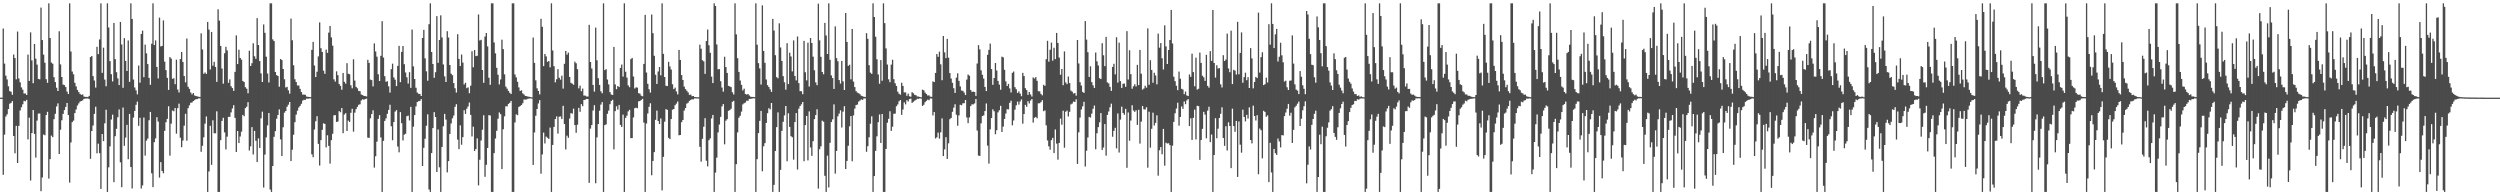 <?xml version="1.0" encoding="UTF-8"?>
<svg xmlns="http://www.w3.org/2000/svg" width="1920" height="150">
  <path d="M0 75.000h1v1.000H0zM1 75.000h1v1.000H1zM2 21.935h1v112.292H2zM3 48.849h1v54.562H3zM4 58.132h1v31.390H4zM5 61.009h1v26.796H5zM6 66.265h1v17.518H6zM7 69.986h1v9.704H7zM8 70.471h1v8.535H8zM9 72.810h1v4.803H9zM10 41.863h1v62.562H10zM11 44.591h1v73.147H11zM12 60.909h1v35.759H12zM13 24.240h1v100.922H13zM14 60.278h1v36.385H14zM15 63.216h1v21.622H15zM16 67.111h1v15.249H16zM17 68.841h1v11.229H17zM18 71.850h1v5.640H18zM19 71.767h1v6.033H19zM20 72.971h1v3.751H20zM21 41.918h1v65.164H21zM22 62.145h1v28.232H22zM23 24.875h1v113.751H23zM24 46.391h1v55.817H24zM25 63.899h1v20.582H25zM26 33.758h1v69.115H26zM27 45.043h1v76.011H27zM28 49.602h1v43.007H28zM29 60.599h1v26.656H29zM30 60.913h1v26.239H30zM31 5.815h1v141.009H31zM32 30.769h1v105.535H32zM33 41.928h1v61.385H33zM34 48.158h1v55.733H34zM35 60.830h1v27.538H35zM36 63.600h1v22.255H36zM37 2.579h1v134.575H37zM38 29.235h1v92.991H38zM39 48.006h1v56.114H39zM40 48.934h1v56.448H40zM41 59.293h1v32.255H41zM42 63.007h1v24.415H42zM43 67.371h1v14.408H43zM44 69.886h1v9.511H44zM45 24.015h1v94.280H45zM46 49.436h1v50.197H46zM47 59.136h1v33.241H47zM48 64.964h1v22.511H48zM49 65.381h1v19.171H49zM50 66.885h1v15.238H50zM51 70.316h1v8.782H51zM52 72.189h1v16.187H52zM53 2.579h1v137.648H53zM54 39.596h1v69.809H54zM55 54.960h1v38.853H55zM56 57.087h1v35.526H56zM57 63.600h1v23.248H57zM58 66.346h1v17.728H58zM59 69.073h1v12.002H59zM60 70.732h1v8.674H60zM61 72.086h1v5.932H61zM62 72.814h1v4.730H62zM63 72.487h1v4.633H63zM64 74.061h1v1.862H64zM65 74.443h1v1.301H65zM66 74.405h1v1.277H66zM67 74.555h1v1.000H67zM68 73.616h1v2.496H68zM69 43.848h1v78.108H69zM70 43.019h1v57.646H70zM71 58.466h1v37.943H71zM72 61.837h1v25.608H72zM73 67.254h1v14.719H73zM74 35.941h1v81.818H74zM75 41.552h1v68.789H75zM76 30.307h1v87.329H76zM77 2.579h1v142.502H77zM78 55.971h1v46.989H78zM79 36.620h1v71.762H79zM80 61.123h1v33.589H80zM81 66.229h1v18.057H81zM82 2.579h1v144.842H82zM83 21.084h1v107.410H83zM84 46.950h1v65.493H84zM85 56.973h1v34.806H85zM86 62.574h1v25.480H86zM87 17.616h1v122.292H87zM88 45.396h1v59.185H88zM89 55.436h1v43.473H89zM90 60.216h1v29.864H90zM91 65.328h1v18.718H91zM92 16.853h1v107.799H92zM93 34.126h1v109.650H93zM94 67.415h1v15.190H94zM95 29.309h1v82.666H95zM96 46.783h1v58.878H96zM97 54.507h1v41.377H97zM98 31.052h1v91.232H98zM99 62.882h1v24.603H99zM100 2.579h1v125.706H100zM101 14.530h1v130.195H101zM102 61.073h1v29.263H102zM103 67.191h1v17.998H103zM104 69.354h1v11.147H104zM105 72.447h1v5.576H105zM106 50.319h1v46.287H106zM107 63.493h1v26.975H107zM108 26.124h1v118.676H108zM109 23.482h1v118.920H109zM110 59.273h1v30.999H110zM111 34.232h1v85.246H111zM112 40.945h1v67.077H112zM113 49.178h1v57.280H113zM114 59.822h1v32.525H114zM115 65.130h1v20.815H115zM116 33.576h1v99.486H116zM117 2.579h1v141.126H117zM118 34.623h1v74.567H118zM119 31.015h1v75.290H119zM120 51.405h1v38.593H120zM121 60.254h1v33.124H121zM122 13.507h1v122.900H122zM123 35.655h1v88.873H123zM124 35.300h1v96.032H124zM125 15.691h1v117.378H125zM126 47.368h1v53.084H126zM127 53.873h1v40.007H127zM128 59.809h1v31.502H128zM129 69.006h1v12.617H129zM130 43.802h1v75.744H130zM131 44.988h1v49.986H131zM132 60.531h1v24.339H132zM133 60.121h1v25.324H133zM134 64.686h1v18.239H134zM135 45.833h1v56.810H135zM136 68.740h1v14.344H136zM137 71.037h1v8.555H137zM138 45.344h1v60.450H138zM139 39.956h1v73.075H139zM140 47.640h1v60.279H140zM141 58.444h1v38.085H141zM142 63.250h1v24.135H142zM143 29.608h1v78.467H143zM144 66.613h1v16.501H144zM145 68.242h1v12.666H145zM146 71.025h1v7.942H146zM147 72.483h1v6.204H147zM148 71.446h1v6.199H148zM149 73.306h1v3.606H149zM150 73.803h1v2.340H150zM151 73.969h1v2.175H151zM152 74.296h1v1.260H152zM153 74.465h1v1.063H153zM154 25.624h1v90.967H154zM155 37.991h1v73.995H155zM156 56.612h1v48.856H156zM157 55.657h1v39.305H157zM158 56.782h1v32.659H158zM159 16.858h1v130.563H159zM160 22.717h1v108.946H160zM161 53.365h1v43.232H161zM162 24.507h1v102.131H162zM163 50.438h1v41.998H163zM164 47.484h1v54.853H164zM165 51.392h1v50.998H165zM166 62.880h1v22.617H166zM167 7.118h1v140.303H167zM168 15.808h1v131.613H168zM169 35.277h1v72.414H169zM170 52.607h1v40.294H170zM171 64.267h1v26.206H171zM172 40.887h1v60.775H172zM173 35.959h1v78.808H173zM174 38.695h1v66.288H174zM175 63.613h1v26.156H175zM176 61.000h1v28.764H176zM177 66.265h1v20.052H177zM178 67.643h1v15.655H178zM179 69.799h1v10.993H179zM180 55.209h1v35.317H180zM181 27.163h1v89.589H181zM182 49.206h1v51.379H182zM183 38.204h1v71.651H183zM184 44.482h1v60.380H184zM185 45.814h1v55.313H185zM186 62.171h1v26.122H186zM187 63.011h1v26.287H187zM188 66.958h1v16.111H188zM189 68.144h1v13.796H189zM190 71.615h1v6.853H190zM191 38.941h1v76.674H191zM192 50.682h1v61.710H192zM193 48.537h1v49.089H193zM194 33.237h1v85.386H194zM195 43.223h1v57.333H195zM196 45.170h1v62.987H196zM197 13.934h1v110.514H197zM198 34.581h1v71.728H198zM199 46.880h1v66.765H199zM200 56.383h1v34.473H200zM201 62.966h1v22.804H201zM202 18.806h1v125.224H202zM203 25.187h1v93.561H203zM204 43.556h1v61.942H204zM205 56.500h1v39.790H205zM206 63.356h1v23.430H206zM207 2.579h1v142.979H207zM208 2.579h1v144.842H208zM209 30.235h1v97.234H209zM210 31.516h1v73.552H210zM211 55.276h1v45.458H211zM212 57.713h1v33.465H212zM213 58.347h1v29.996H213zM214 66.636h1v17.388H214zM215 45.316h1v61.764H215zM216 46.106h1v73.750H216zM217 53.004h1v44.719H217zM218 60.885h1v25.658H218zM219 67.175h1v18.092H219zM220 66.705h1v15.249H220zM221 69.380h1v10.995H221zM222 71.947h1v6.376H222zM223 14.310h1v109.372H223zM224 30.924h1v84.063H224zM225 50.099h1v53.370H225zM226 60.891h1v32.958H226zM227 63.011h1v25.022H227zM228 65.638h1v19.406H228zM229 65.712h1v16.892H229zM230 68.268h1v13.029H230zM231 70.729h1v8.991H231zM232 72.653h1v4.586H232zM233 72.642h1v4.001H233zM234 72.804h1v3.887H234zM235 74.127h1v1.604H235zM236 74.338h1v1.468H236zM237 74.521h1v1.041H237zM238 74.565h1v1.000H238zM239 38.276h1v80.254H239zM240 32.146h1v88.599H240zM241 50.308h1v49.180H241zM242 59.172h1v33.940H242zM243 55.114h1v34.108H243zM244 43.303h1v67.171H244zM245 17.185h1v109.922H245zM246 37.003h1v70.627H246zM247 39.865h1v59.866H247zM248 54.287h1v40.407H248zM249 56.689h1v38.495H249zM250 38.093h1v75.106H250zM251 40.579h1v63.296H251zM252 25.060h1v86.951H252zM253 19.906h1v105.733H253zM254 28.746h1v78.908H254zM255 35.054h1v67.704H255zM256 60.930h1v27.635H256zM257 62.683h1v25.723H257zM258 54.778h1v38.867H258zM259 57.769h1v35.570H259zM260 64.462h1v20.867H260zM261 65.956h1v20.274H261zM262 68.936h1v14.078H262zM263 56.015h1v46.282H263zM264 62.841h1v25.106H264zM265 64.280h1v22.644H265zM266 48.548h1v52.043H266zM267 56.648h1v35.990H267zM268 57.040h1v36.590H268zM269 65.460h1v21.178H269zM270 67.823h1v15.752H270zM271 45.531h1v55.614H271zM272 61.883h1v24.656H272zM273 66.709h1v17.115H273zM274 67.850h1v14.201H274zM275 69.853h1v10.615H275zM276 70.038h1v10.034H276zM277 72.548h1v4.621H277zM278 72.987h1v3.244H278zM279 73.675h1v2.898H279zM280 73.785h1v2.294H280zM281 74.107h1v1.602H281zM282 45.946h1v59.795H282zM283 48.299h1v57.580H283zM284 61.159h1v29.746H284zM285 61.522h1v26.092H285zM286 66.356h1v18.309H286zM287 33.321h1v95.389H287zM288 39.545h1v80.465H288zM289 43.527h1v65.292H289zM290 57.041h1v34.250H290zM291 62.198h1v26.240H291zM292 42.876h1v62.720H292zM293 16.297h1v131.123H293zM294 44.173h1v64.026H294zM295 58.545h1v34.311H295zM296 62.788h1v28.160H296zM297 62.398h1v25.023H297zM298 66.303h1v18.111H298zM299 71.108h1v9.352H299zM300 53.143h1v43.833H300zM301 48.896h1v58.814H301zM302 59.500h1v34.246H302zM303 61.222h1v24.476H303zM304 66.100h1v18.486H304zM305 50.609h1v61.938H305zM306 35.241h1v81.757H306zM307 63.084h1v23.028H307zM308 39.829h1v54.777H308zM309 35.343h1v72.556H309zM310 49.281h1v54.151H310zM311 55.676h1v47.043H311zM312 59.405h1v29.833H312zM313 64.137h1v24.661H313zM314 55.427h1v37.077H314zM315 67.505h1v14.544H315zM316 22.693h1v124.727H316zM317 51.017h1v46.252H317zM318 60.693h1v27.682H318zM319 67.405h1v14.316H319zM320 71.054h1v7.338H320zM321 72.039h1v5.692H321zM322 72.118h1v5.402H322zM323 73.743h1v2.407H323zM324 29.155h1v98.325H324zM325 22.932h1v90.592H325zM326 44.821h1v61.737H326zM327 54.768h1v41.774H327zM328 62.013h1v25.791H328zM329 18.562h1v126.936H329zM330 2.579h1v144.842H330zM331 39.885h1v77.665H331zM332 49.141h1v49.224H332zM333 59.735h1v26.399H333zM334 55.466h1v34.366H334zM335 12.368h1v119.707H335zM336 48.255h1v51.149H336zM337 30.736h1v97.795H337zM338 11.777h1v135.644H338zM339 28.757h1v84.093H339zM340 49.504h1v47.451H340zM341 58.608h1v28.854H341zM342 62.962h1v28.870H342zM343 23.965h1v108.456H343zM344 28.842h1v94.907H344zM345 49.899h1v52.980H345zM346 56.554h1v38.255H346zM347 57.754h1v33.112H347zM348 63.787h1v24.920H348zM349 67.790h1v14.223H349zM350 71.070h1v8.966H350zM351 26.277h1v80.962H351zM352 45.272h1v69.275H352zM353 50.735h1v45.512H353zM354 41.889h1v69.252H354zM355 48.083h1v57.211H355zM356 64.882h1v19.736H356zM357 63.557h1v23.966H357zM358 67.698h1v15.835H358zM359 67.053h1v14.703H359zM360 71.581h1v7.188H360zM361 65.798h1v22.421H361zM362 39.354h1v65.458H362zM363 51.662h1v45.613H363zM364 38.412h1v77.542H364zM365 43.115h1v71.342H365zM366 42.807h1v63.503H366zM367 11.131h1v131.279H367zM368 31.095h1v91.556H368zM369 30.558h1v77.388H369zM370 53.764h1v45.885H370zM371 63.575h1v24.969H371zM372 28.050h1v107.748H372zM373 25.350h1v101.228H373zM374 35.638h1v78.025H374zM375 59.683h1v28.753H375zM376 65.128h1v23.603H376zM377 2.579h1v144.842H377zM378 2.579h1v144.842H378zM379 32.620h1v84.980H379zM380 40.952h1v65.452H380zM381 52.058h1v48.391H381zM382 57.383h1v33.795H382zM383 64.810h1v21.568H383zM384 61.027h1v26.689H384zM385 30.454h1v99.404H385zM386 37.727h1v61.536H386zM387 57.082h1v32.282H387zM388 66.515h1v15.151H388zM389 68.107h1v13.551H389zM390 69.780h1v10.053H390zM391 71.223h1v7.774H391zM392 72.191h1v5.350H392zM393 2.579h1v144.842H393zM394 2.579h1v144.842H394zM395 57.213h1v36.845H395zM396 59.398h1v28.482H396zM397 62.811h1v25.664H397zM398 67.136h1v14.985H398zM399 69.884h1v11.557H399zM400 69.305h1v11.339H400zM401 71.711h1v7.574H401zM402 72.582h1v3.868H402zM403 73.661h1v2.821H403zM404 73.842h1v2.496H404zM405 74.186h1v1.640H405zM406 74.339h1v1.259H406zM407 74.572h1v1.000H407zM408 74.790h1v1.000H408zM409 28.839h1v97.808H409zM410 48.265h1v53.466H410zM411 61.680h1v27.203H411zM412 67.820h1v15.912H412zM413 69.857h1v9.587H413zM414 72.510h1v4.415H414zM415 14.463h1v118.975H415zM416 20.588h1v98.025H416zM417 50.786h1v51.033H417zM418 41.435h1v68.760H418zM419 43.331h1v61.579H419zM420 47.532h1v58.282H420zM421 46.865h1v59.835H421zM422 51.727h1v46.265H422zM423 2.579h1v144.842H423zM424 38.733h1v72.571H424zM425 50.837h1v46.624H425zM426 63.236h1v28.190H426zM427 60.897h1v28.496H427zM428 53.131h1v49.460H428zM429 59.681h1v29.958H429zM430 61.175h1v28.196H430zM431 58.114h1v33.347H431zM432 68.021h1v13.225H432zM433 48.984h1v46.235H433zM434 39.125h1v75.642H434zM435 41.969h1v62.234H435zM436 40.410h1v65.431H436zM437 59.067h1v31.974H437zM438 63.605h1v23.297H438zM439 64.237h1v23.057H439zM440 65.052h1v18.402H440zM441 47.364h1v48.686H441zM442 48.589h1v53.388H442zM443 53.158h1v42.654H443zM444 67.914h1v14.946H444zM445 65.817h1v20.038H445zM446 70.036h1v9.914H446zM447 68.047h1v13.491H447zM448 73.353h1v3.433H448zM449 73.441h1v3.109H449zM450 74.076h1v1.901H450zM451 74.119h1v1.911H451zM452 19.032h1v121.396H452zM453 47.617h1v51.147H453zM454 52.660h1v43.384H454zM455 65.248h1v19.636H455zM456 70.367h1v10.441H456zM457 21.176h1v119.550H457zM458 46.271h1v59.273H458zM459 60.043h1v35.225H459zM460 65.241h1v19.811H460zM461 70.123h1v10.214H461zM462 71.639h1v6.775H462zM463 2.579h1v144.842H463zM464 53.838h1v42.287H464zM465 53.089h1v42.473H465zM466 61.096h1v26.322H466zM467 64.823h1v20.101H467zM468 70.773h1v9.274H468zM469 72.616h1v4.901H469zM470 72.888h1v3.768H470zM471 36.040h1v78.724H471zM472 64.830h1v20.510H472zM473 68.502h1v13.134H473zM474 66.046h1v18.133H474zM475 66.844h1v13.734H475zM476 52.150h1v43.801H476zM477 49.554h1v48.007H477zM478 58.814h1v29.241H478zM479 2.579h1v144.842H479zM480 55.111h1v35.411H480zM481 59.609h1v29.214H481zM482 65.578h1v19.970H482zM483 66.952h1v17.389H483zM484 45.430h1v60.718H484zM485 44.488h1v61.542H485zM486 58.733h1v31.466H486zM487 67.962h1v15.138H487zM488 67.047h1v15.703H488zM489 67.271h1v15.874H489zM490 71.579h1v6.316H490zM491 71.896h1v5.685H491zM492 73.479h1v3.280H492zM493 73.942h1v1.943H493zM494 49.104h1v45.078H494zM495 11.437h1v135.984H495zM496 55.732h1v39.117H496zM497 64.365h1v22.752H497zM498 68.492h1v13.509H498zM499 71.113h1v8.211H499zM500 11.139h1v123.468H500zM501 25.495h1v98.125H501zM502 42.846h1v74.000H502zM503 57.412h1v34.634H503zM504 64.450h1v20.483H504zM505 54.897h1v38.008H505zM506 51.444h1v43.838H506zM507 57.854h1v33.106H507zM508 2.579h1v143.657H508zM509 41.376h1v79.074H509zM510 59.130h1v34.330H510zM511 65.835h1v17.964H511zM512 66.076h1v18.313H512zM513 47.459h1v58.397H513zM514 51.045h1v55.800H514zM515 53.414h1v38.033H515zM516 64.728h1v19.540H516zM517 68.465h1v15.225H517zM518 67.325h1v13.478H518zM519 70.220h1v9.357H519zM520 72.476h1v5.447H520zM521 38.369h1v65.497H521zM522 46.052h1v57.626H522zM523 57.664h1v36.175H523zM524 61.444h1v30.710H524zM525 66.526h1v18.421H525zM526 68.468h1v14.475H526zM527 69.705h1v9.920H527zM528 70.973h1v7.930H528zM529 72.906h1v4.567H529zM530 72.581h1v4.171H530zM531 73.858h1v2.403H531zM532 73.751h1v2.578H532zM533 74.495h1v1.051H533zM534 74.589h1v1.000H534zM535 74.684h1v1.000H535zM536 74.711h1v1.000H536zM537 34.302h1v78.451H537zM538 37.450h1v86.697H538zM539 46.237h1v60.348H539zM540 47.147h1v50.198H540zM541 56.737h1v34.044H541zM542 31.515h1v91.928H542zM543 22.682h1v105.110H543zM544 34.759h1v72.940H544zM545 40.526h1v65.701H545zM546 58.810h1v32.193H546zM547 63.784h1v24.466H547zM548 2.579h1v144.842H548zM549 4.593h1v127.955H549zM550 34.134h1v86.972H550zM551 53.175h1v48.485H551zM552 53.090h1v42.537H552zM553 62.369h1v27.383H553zM554 67.209h1v14.519H554zM555 70.377h1v9.557H555zM556 43.595h1v67.264H556zM557 51.502h1v41.166H557zM558 56.023h1v35.525H558zM559 65.949h1v19.162H559zM560 66.361h1v18.217H560zM561 66.897h1v16.604H561zM562 70.852h1v7.347H562zM563 72.570h1v4.838H563zM564 2.579h1v144.842H564zM565 26.403h1v99.691H565zM566 44.678h1v57.004H566zM567 55.232h1v35.192H567zM568 61.835h1v27.040H568zM569 65.203h1v20.508H569zM570 69.449h1v10.749H570zM571 68.081h1v11.212H571zM572 72.168h1v6.581H572zM573 72.672h1v4.709H573zM574 72.198h1v5.157H574zM575 73.331h1v2.663H575zM576 74.237h1v1.695H576zM577 74.423h1v1.278H577zM578 74.441h1v1.076H578zM579 74.586h1v1.000H579zM580 2.579h1v144.842H580zM581 34.356h1v87.888H581zM582 48.484h1v53.773H582zM583 52.512h1v40.304H583zM584 64.922h1v20.250H584zM585 4.084h1v127.437H585zM586 39.131h1v73.253H586zM587 48.227h1v61.697H587zM588 61.020h1v33.392H588zM589 65.372h1v21.587H589zM590 66.839h1v16.250H590zM591 68.602h1v15.414H591zM592 70.535h1v8.567H592zM593 14.486h1v132.935H593zM594 23.457h1v118.514H594zM595 42.398h1v73.575H595zM596 59.222h1v38.432H596zM597 60.180h1v26.140H597zM598 17.918h1v129.503H598zM599 36.439h1v94.037H599zM600 46.777h1v53.750H600zM601 58.545h1v35.005H601zM602 63.174h1v25.442H602zM603 68.860h1v12.556H603zM604 33.182h1v90.652H604zM605 64.565h1v22.455H605zM606 40.475h1v57.020H606zM607 43.356h1v61.242H607zM608 54.814h1v50.605H608zM609 31.014h1v91.629H609zM610 58.385h1v35.373H610zM611 61.762h1v25.086H611zM612 27.997h1v102.193H612zM613 63.850h1v19.612H613zM614 69.985h1v11.453H614zM615 70.083h1v10.022H615zM616 72.331h1v6.001H616zM617 31.392h1v92.485H617zM618 55.500h1v40.574H618zM619 61.735h1v27.327H619zM620 32.772h1v90.395H620zM621 66.477h1v19.070H621zM622 29.227h1v84.047H622zM623 33.007h1v86.693H623zM624 43.521h1v64.942H624zM625 53.972h1v37.529H625zM626 63.268h1v25.097H626zM627 65.414h1v18.495H627zM628 2.801h1v142.067H628zM629 30.971h1v83.602H629zM630 43.636h1v68.705H630zM631 55.307h1v37.390H631zM632 57.060h1v36.443H632zM633 17.574h1v117.436H633zM634 27.258h1v120.163H634zM635 41.466h1v78.110H635zM636 2.579h1v141.390H636zM637 45.932h1v63.760H637zM638 57.922h1v35.838H638zM639 59.936h1v31.699H639zM640 68.320h1v11.860H640zM641 20.260h1v113.078H641zM642 44.645h1v71.248H642zM643 47.031h1v42.294H643zM644 61.486h1v25.780H644zM645 64.185h1v20.562H645zM646 46.792h1v51.156H646zM647 62.488h1v23.295H647zM648 69.108h1v12.430H648zM649 10.000h1v119.824H649zM650 32.197h1v91.379H650zM651 50.571h1v61.337H651zM652 49.704h1v47.306H652zM653 60.921h1v28.215H653zM654 22.217h1v101.645H654zM655 62.650h1v25.979H655zM656 66.885h1v16.594H656zM657 69.976h1v10.740H657zM658 71.106h1v9.194H658zM659 71.651h1v6.362H659zM660 72.343h1v4.881H660zM661 73.532h1v2.809H661zM662 73.878h1v2.799H662zM663 74.328h1v1.300H663zM664 74.441h1v1.114H664zM665 25.429h1v91.174H665zM666 29.776h1v82.484H666zM667 50.053h1v55.381H667zM668 55.762h1v39.244H668zM669 56.747h1v32.571H669zM670 2.579h1v144.842H670zM671 13.073h1v122.156H671zM672 28.219h1v87.624H672zM673 45.525h1v59.187H673zM674 57.189h1v36.646H674zM675 64.329h1v23.582H675zM676 46.122h1v63.695H676zM677 62.018h1v25.522H677zM678 2.579h1v144.842H678zM679 17.758h1v129.663H679zM680 37.156h1v77.224H680zM681 49.542h1v44.696H681zM682 60.935h1v30.329H682zM683 63.150h1v22.326H683zM684 49.626h1v50.860H684zM685 45.889h1v51.459H685zM686 60.805h1v26.572H686zM687 63.941h1v23.308H687zM688 65.978h1v15.611H688zM689 70.394h1v9.853H689zM690 71.965h1v5.819H690zM691 72.710h1v4.108H691zM692 63.527h1v24.692H692zM693 65.986h1v18.123H693zM694 70.974h1v7.651H694zM695 70.941h1v9.241H695zM696 73.552h1v3.382H696zM697 71.935h1v6.058H697zM698 73.929h1v2.131H698zM699 74.312h1v1.394H699zM700 70.818h1v8.221H700zM701 71.637h1v6.525H701zM702 72.876h1v4.438H702zM703 73.183h1v3.496H703zM704 74.102h1v1.715H704zM705 74.111h1v1.839H705zM706 74.485h1v1.000H706zM707 74.771h1v1.000H707zM708 68.840h1v12.540H708zM709 69.323h1v11.172H709zM710 71.097h1v7.383H710zM711 72.216h1v5.267H711zM712 73.393h1v3.091H712zM713 73.236h1v3.720H713zM714 74.261h1v1.345H714zM715 74.345h1v1.338H715zM716 62.531h1v26.153H716zM717 63.032h1v23.055H717zM718 55.995h1v50.359H718zM719 41.488h1v63.963H719zM720 43.598h1v58.263H720zM721 39.668h1v66.815H721zM722 49.426h1v52.223H722zM723 61.610h1v29.343H723zM724 27.658h1v92.186H724zM725 40.211h1v74.546H725zM726 44.667h1v60.708H726zM727 29.854h1v92.224H727zM728 44.306h1v65.757H728zM729 56.129h1v35.431H729zM730 60.291h1v30.305H730zM731 63.595h1v22.277H731zM732 67.753h1v14.950H732zM733 71.358h1v8.737H733zM734 59.673h1v28.437H734zM735 56.322h1v40.253H735zM736 62.108h1v26.517H736zM737 66.334h1v14.137H737zM738 69.540h1v11.296H738zM739 69.786h1v9.597H739zM740 71.090h1v8.185H740zM741 72.998h1v3.779H741zM742 61.115h1v29.103H742zM743 57.229h1v37.357H743zM744 58.121h1v32.017H744zM745 69.064h1v12.385H745zM746 70.536h1v9.605H746zM747 70.327h1v9.875H747zM748 70.646h1v8.758H748zM749 73.642h1v2.439H749zM750 48.791h1v51.457H750zM751 34.678h1v84.845H751zM752 37.923h1v81.828H752zM753 54.013h1v40.729H753zM754 57.442h1v31.702H754zM755 60.356h1v28.265H755zM756 66.768h1v18.545H756zM757 69.921h1v9.536H757zM758 42.080h1v69.756H758zM759 38.280h1v87.347H759zM760 33.463h1v65.881H760zM761 53.053h1v37.619H761zM762 65.141h1v18.806H762zM763 59.966h1v25.462H763zM764 48.401h1v54.713H764zM765 54.129h1v45.877H765zM766 62.176h1v24.164H766zM767 64.964h1v19.695H767zM768 68.899h1v12.344H768zM769 43.527h1v57.783H769zM770 44.037h1v53.216H770zM771 53.590h1v37.769H771zM772 62.534h1v24.683H772zM773 66.036h1v17.828H773zM774 64.388h1v19.611H774zM775 67.870h1v11.144H775zM776 71.011h1v6.358H776zM777 55.891h1v40.349H777zM778 54.921h1v37.609H778zM779 66.960h1v17.277H779zM780 68.540h1v12.344H780zM781 71.375h1v6.646H781zM782 70.145h1v10.175H782zM783 71.886h1v6.027H783zM784 73.863h1v2.455H784zM785 55.946h1v39.040H785zM786 58.400h1v29.225H786zM787 67.761h1v12.772H787zM788 69.226h1v12.784H788zM789 72.856h1v4.881H789zM790 70.636h1v8.804H790zM791 72.548h1v4.658H791zM792 74.134h1v1.957H792zM793 59.423h1v34.737H793zM794 60.314h1v30.169H794zM795 59.222h1v30.570H795zM796 62.048h1v28.847H796zM797 70.058h1v9.283H797zM798 70.193h1v9.116H798zM799 72.129h1v6.240H799zM800 73.209h1v3.678H800zM801 65.142h1v20.248H801zM802 65.970h1v18.814H802zM803 45.470h1v50.789H803zM804 31.339h1v76.538H804zM805 47.347h1v65.048H805zM806 38.191h1v76.819H806zM807 32.703h1v74.898H807zM808 46.606h1v59.295H808zM809 36.672h1v80.896H809zM810 45.367h1v54.064H810zM811 25.296h1v84.984H811zM812 32.951h1v89.670H812zM813 44.208h1v65.556H813zM814 57.390h1v33.712H814zM815 52.956h1v42.829H815zM816 65.434h1v19.621H816zM817 39.478h1v73.975H817zM818 63.358h1v22.432H818zM819 64.608h1v20.318H819zM820 58.756h1v30.677H820zM821 63.770h1v22.076H821zM822 69.582h1v10.574H822zM823 70.376h1v9.130H823zM824 71.865h1v6.125H824zM825 71.408h1v6.914H825zM826 73.492h1v2.816H826zM827 30.731h1v95.179H827zM828 48.744h1v52.889H828zM829 63.151h1v27.146H829zM830 65.696h1v18.416H830zM831 70.552h1v11.089H831zM832 71.382h1v6.777H832zM833 16.187h1v111.725H833zM834 30.397h1v85.383H834zM835 40.103h1v65.449H835zM836 59.074h1v30.747H836zM837 50.940h1v39.394H837zM838 63.073h1v24.204H838zM839 65.560h1v18.013H839zM840 67.540h1v13.488H840zM841 40.367h1v74.253H841zM842 47.103h1v55.270H842zM843 50.295h1v47.347H843zM844 60.071h1v33.902H844zM845 60.705h1v26.119H845zM846 33.170h1v81.974H846zM847 42.428h1v70.902H847zM848 50.807h1v44.490H848zM849 28.309h1v91.232H849zM850 63.280h1v24.976H850zM851 64.046h1v21.542H851zM852 66.697h1v15.689H852zM853 69.806h1v9.813H853zM854 51.386h1v53.617H854zM855 49.024h1v51.486H855zM856 57.162h1v41.007H856zM857 28.625h1v85.344H857zM858 63.452h1v23.684H858zM859 32.786h1v84.385H859zM860 62.293h1v29.578H860zM861 67.510h1v14.420H861zM862 64.331h1v22.474H862zM863 64.139h1v24.036H863zM864 66.659h1v16.970H864zM865 23.902h1v104.986H865zM866 61.085h1v25.292H866zM867 38.617h1v69.470H867zM868 56.939h1v35.622H868zM869 68.144h1v12.720H869zM870 66.240h1v18.658H870zM871 64.738h1v21.160H871zM872 66.404h1v18.268H872zM873 49.796h1v46.161H873zM874 65.334h1v18.973H874zM875 38.362h1v71.932H875zM876 56.622h1v36.769H876zM877 68.824h1v12.624H877zM878 67.987h1v16.003H878zM879 65.822h1v18.313H879zM880 67.304h1v15.062H880zM881 21.814h1v106.967H881zM882 65.102h1v20.695H882zM883 46.251h1v67.154H883zM884 53.726h1v45.210H884zM885 63.533h1v22.980H885zM886 55.855h1v40.541H886zM887 57.936h1v36.420H887zM888 64.755h1v23.824H888zM889 25.831h1v109.063H889zM890 36.606h1v78.774H890zM891 33.095h1v79.842H891zM892 44.766h1v73.707H892zM893 53.327h1v45.702H893zM894 19.442h1v107.788H894zM895 35.653h1v73.969H895zM896 49.127h1v61.103H896zM897 38.423h1v71.603H897zM898 30.707h1v80.817H898zM899 7.638h1v139.783H899zM900 33.398h1v78.449H900zM901 58.920h1v34.669H901zM902 62.382h1v24.596H902zM903 65.859h1v17.512H903zM904 69.219h1v9.687H904zM905 54.981h1v41.530H905zM906 60.464h1v29.326H906zM907 68.214h1v13.477H907zM908 68.763h1v14.854H908zM909 72.340h1v5.592H909zM910 70.303h1v9.717H910zM911 73.279h1v3.835H911zM912 73.795h1v2.301H912zM913 57.183h1v39.647H913zM914 59.037h1v31.857H914zM915 41.232h1v66.254H915zM916 55.380h1v35.158H916zM917 66.236h1v18.011H917zM918 44.264h1v62.787H918zM919 68.815h1v12.451H919zM920 68.142h1v13.376H920zM921 40.389h1v82.387H921zM922 48.341h1v59.186H922zM923 58.154h1v40.827H923zM924 59.368h1v26.525H924zM925 62.104h1v25.981H925zM926 42.107h1v64.153H926zM927 65.932h1v19.086H927zM928 67.317h1v14.680H928zM929 39.287h1v69.854H929zM930 46.800h1v56.528H930zM931 7.605h1v139.816H931zM932 48.377h1v70.728H932zM933 59.585h1v31.170H933zM934 50.106h1v56.067H934zM935 52.615h1v46.194H935zM936 52.306h1v38.342H936zM937 64.744h1v22.648H937zM938 67.153h1v15.268H938zM939 42.413h1v63.496H939zM940 46.855h1v65.186H940zM941 45.708h1v51.250H941zM942 25.799h1v89.813H942zM943 52.557h1v41.410H943zM944 55.429h1v41.348H944zM945 23.563h1v105.577H945zM946 64.547h1v18.912H946zM947 53.588h1v43.244H947zM948 54.225h1v47.022H948zM949 57.243h1v35.648H949zM950 16.761h1v119.143H950zM951 57.052h1v36.249H951zM952 40.650h1v70.470H952zM953 24.887h1v92.366H953zM954 63.517h1v20.724H954zM955 59.237h1v30.552H955zM956 55.830h1v37.417H956zM957 61.599h1v26.555H957zM958 59.293h1v31.770H958zM959 67.585h1v14.901H959zM960 36.944h1v70.574H960zM961 44.853h1v65.253H961zM962 67.844h1v13.332H962zM963 62.927h1v26.147H963zM964 59.043h1v33.525H964zM965 59.936h1v28.544H965zM966 9.679h1v124.177H966zM967 55.739h1v42.968H967zM968 43.891h1v56.144H968zM969 40.158h1v81.515H969zM970 65.400h1v19.678H970zM971 64.672h1v21.279H971zM972 59.657h1v30.057H972zM973 63.346h1v25.256H973zM974 18.592h1v121.306H974zM975 34.284h1v75.365H975zM976 2.579h1v129.898H976zM977 18.368h1v129.053H977zM978 36.924h1v77.446H978zM979 26.347h1v91.287H979zM980 22.164h1v96.809H980zM981 47.213h1v59.171H981zM982 43.570h1v65.078H982zM983 32.813h1v80.387H983zM984 42.494h1v61.246H984zM985 47.833h1v56.208H985zM986 62.622h1v26.543H986zM987 61.952h1v24.482H987zM988 67.007h1v16.495H988zM989 69.124h1v10.701H989zM990 62.002h1v26.844H990zM991 61.798h1v24.786H991zM992 27.174h1v82.619H992zM993 48.837h1v50.909H993zM994 64.833h1v17.597H994zM995 68.792h1v12.419H995zM996 69.569h1v10.030H996zM997 72.250h1v5.783H997zM998 54.556h1v42.220H998zM999 58.918h1v32.274H999zM1000 65.483h1v19.277H1000zM1001 68.204h1v13.352H1001zM1002 72.369h1v5.466H1002zM1003 8.456h1v132.320H1003zM1004 11.178h1v115.313H1004zM1005 29.799h1v82.634H1005zM1006 41.550h1v73.284H1006zM1007 49.737h1v46.185H1007zM1008 50.080h1v41.335H1008zM1009 59.329h1v28.063H1009zM1010 63.476h1v21.529H1010zM1011 12.669h1v134.752H1011zM1012 20.975h1v114.963H1012zM1013 30.736h1v72.717H1013zM1014 40.878h1v69.854H1014zM1015 50.950h1v46.349H1015zM1016 2.579h1v144.842H1016zM1017 2.579h1v144.842H1017zM1018 35.446h1v69.200H1018zM1019 51.524h1v46.568H1019zM1020 54.294h1v39.689H1020zM1021 63.285h1v21.721H1021zM1022 65.765h1v18.112H1022zM1023 69.101h1v12.437H1023zM1024 40.979h1v61.100H1024zM1025 45.436h1v59.701H1025zM1026 53.983h1v53.409H1026zM1027 56.778h1v40.955H1027zM1028 65.013h1v21.714H1028zM1029 67.299h1v15.908H1029zM1030 69.525h1v10.370H1030zM1031 71.643h1v6.450H1031zM1032 44.331h1v59.322H1032zM1033 43.725h1v68.821H1033zM1034 53.458h1v42.518H1034zM1035 60.335h1v32.716H1035zM1036 62.818h1v23.226H1036zM1037 64.240h1v18.574H1037zM1038 67.957h1v12.697H1038zM1039 70.320h1v9.749H1039zM1040 72.302h1v5.175H1040zM1041 72.310h1v5.305H1041zM1042 73.748h1v2.481H1042zM1043 73.291h1v3.271H1043zM1044 74.320h1v1.460H1044zM1045 74.030h1v1.538H1045zM1046 74.602h1v1.000H1046zM1047 74.735h1v1.000H1047zM1048 2.579h1v144.842H1048zM1049 26.717h1v118.165H1049zM1050 43.058h1v64.636H1050zM1051 48.999h1v51.454H1051zM1052 56.972h1v34.662H1052zM1053 62.571h1v25.348H1053zM1054 10.052h1v107.234H1054zM1055 36.220h1v74.929H1055zM1056 48.472h1v44.292H1056zM1057 60.929h1v28.691H1057zM1058 64.426h1v23.033H1058zM1059 2.579h1v144.842H1059zM1060 12.264h1v120.494H1060zM1061 35.636h1v79.914H1061zM1062 53.812h1v43.305H1062zM1063 58.572h1v39.056H1063zM1064 61.055h1v24.574H1064zM1065 66.499h1v16.786H1065zM1066 68.705h1v12.604H1066zM1067 43.936h1v66.541H1067zM1068 55.481h1v44.715H1068zM1069 55.509h1v41.092H1069zM1070 65.680h1v17.451H1070zM1071 68.107h1v15.902H1071zM1072 67.255h1v14.607H1072zM1073 70.594h1v8.069H1073zM1074 71.744h1v5.349H1074zM1075 2.579h1v144.842H1075zM1076 34.358h1v88.024H1076zM1077 41.744h1v68.040H1077zM1078 52.367h1v48.961H1078zM1079 66.448h1v18.957H1079zM1080 64.094h1v21.267H1080zM1081 68.276h1v13.560H1081zM1082 68.275h1v14.510H1082zM1083 71.895h1v6.717H1083zM1084 72.807h1v4.280H1084zM1085 72.593h1v4.773H1085zM1086 73.421h1v3.439H1086zM1087 74.130h1v1.387H1087zM1088 74.427h1v1.195H1088zM1089 74.446h1v1.000H1089zM1090 74.558h1v1.000H1090zM1091 14.824h1v132.597H1091zM1092 18.581h1v97.956H1092zM1093 47.498h1v58.848H1093zM1094 59.524h1v30.048H1094zM1095 61.920h1v28.170H1095zM1096 35.770h1v99.196H1096zM1097 19.196h1v99.996H1097zM1098 42.399h1v59.230H1098zM1099 53.159h1v36.988H1099zM1100 64.582h1v24.386H1100zM1101 61.611h1v26.547H1101zM1102 67.966h1v16.857H1102zM1103 70.356h1v9.690H1103zM1104 2.579h1v144.842H1104zM1105 2.579h1v142.487H1105zM1106 36.781h1v77.282H1106zM1107 34.599h1v67.773H1107zM1108 59.636h1v31.724H1108zM1109 56.706h1v35.571H1109zM1110 39.948h1v71.903H1110zM1111 49.598h1v44.661H1111zM1112 61.045h1v28.417H1112zM1113 63.187h1v22.014H1113zM1114 66.830h1v15.946H1114zM1115 70.185h1v9.725H1115zM1116 71.258h1v6.732H1116zM1117 72.341h1v5.515H1117zM1118 41.230h1v71.512H1118zM1119 54.367h1v41.348H1119zM1120 61.410h1v27.122H1120zM1121 64.759h1v18.769H1121zM1122 65.396h1v16.971H1122zM1123 70.081h1v10.297H1123zM1124 70.982h1v8.504H1124zM1125 72.495h1v4.828H1125zM1126 72.539h1v5.270H1126zM1127 73.499h1v3.148H1127zM1128 73.581h1v2.610H1128zM1129 73.978h1v1.951H1129zM1130 74.427h1v1.406H1130zM1131 74.598h1v1.000H1131zM1132 74.582h1v1.000H1132zM1133 72.951h1v13.463H1133zM1134 42.760h1v76.316H1134zM1135 45.141h1v75.059H1135zM1136 56.299h1v38.432H1136zM1137 55.708h1v42.257H1137zM1138 65.635h1v19.378H1138zM1139 18.355h1v103.474H1139zM1140 26.788h1v92.320H1140zM1141 48.126h1v53.640H1141zM1142 55.876h1v36.626H1142zM1143 63.703h1v24.823H1143zM1144 2.579h1v144.842H1144zM1145 2.579h1v144.842H1145zM1146 31.102h1v93.074H1146zM1147 50.610h1v50.949H1147zM1148 54.503h1v40.418H1148zM1149 62.046h1v28.176H1149zM1150 65.550h1v20.838H1150zM1151 70.199h1v10.103H1151zM1152 27.017h1v84.183H1152zM1153 32.138h1v78.319H1153zM1154 56.625h1v41.571H1154zM1155 61.680h1v25.560H1155zM1156 67.042h1v19.358H1156zM1157 65.107h1v18.367H1157zM1158 70.054h1v11.432H1158zM1159 71.583h1v5.801H1159zM1160 2.579h1v131.413H1160zM1161 2.579h1v121.294H1161zM1162 32.880h1v73.542H1162zM1163 55.992h1v38.998H1163zM1164 62.726h1v24.111H1164zM1165 66.256h1v16.834H1165zM1166 68.515h1v12.789H1166zM1167 69.312h1v12.284H1167zM1168 71.214h1v6.907H1168zM1169 71.717h1v6.895H1169zM1170 72.809h1v4.472H1170zM1171 72.585h1v4.322H1171zM1172 73.940h1v1.778H1172zM1173 74.272h1v1.587H1173zM1174 74.456h1v1.080H1174zM1175 74.650h1v1.000H1175zM1176 17.952h1v115.834H1176zM1177 15.249h1v114.891H1177zM1178 38.443h1v70.605H1178zM1179 53.671h1v41.760H1179zM1180 60.727h1v27.208H1180zM1181 20.086h1v92.382H1181zM1182 8.814h1v111.780H1182zM1183 37.646h1v64.993H1183zM1184 55.467h1v33.694H1184zM1185 63.455h1v21.378H1185zM1186 62.909h1v19.915H1186zM1187 67.384h1v13.625H1187zM1188 69.457h1v12.276H1188zM1189 42.449h1v56.347H1189zM1190 2.579h1v144.842H1190zM1191 25.250h1v92.373H1191zM1192 47.921h1v62.332H1192zM1193 49.214h1v44.469H1193zM1194 56.073h1v35.146H1194zM1195 25.170h1v103.945H1195zM1196 45.818h1v55.173H1196zM1197 53.337h1v41.111H1197zM1198 59.073h1v32.691H1198zM1199 66.406h1v19.658H1199zM1200 67.349h1v13.396H1200zM1201 70.641h1v9.279H1201zM1202 71.761h1v6.251H1202zM1203 40.792h1v72.404H1203zM1204 39.835h1v63.869H1204zM1205 34.366h1v82.967H1205zM1206 23.033h1v105.738H1206zM1207 61.301h1v31.620H1207zM1208 61.585h1v22.618H1208zM1209 68.444h1v14.846H1209zM1210 70.581h1v9.130H1210zM1211 71.542h1v6.368H1211zM1212 71.657h1v6.320H1212zM1213 43.169h1v64.022H1213zM1214 41.295h1v62.640H1214zM1215 65.002h1v21.874H1215zM1216 24.942h1v113.638H1216zM1217 55.206h1v34.003H1217zM1218 63.888h1v20.598H1218zM1219 33.643h1v83.286H1219zM1220 46.668h1v56.143H1220zM1221 55.194h1v36.445H1221zM1222 57.264h1v30.283H1222zM1223 65.505h1v19.235H1223zM1224 12.508h1v134.912H1224zM1225 27.003h1v94.375H1225zM1226 42.608h1v58.325H1226zM1227 53.225h1v44.330H1227zM1228 63.261h1v25.737H1228zM1229 18.877h1v84.863H1229zM1230 9.365h1v127.591H1230zM1231 27.877h1v95.459H1231zM1232 45.640h1v58.559H1232zM1233 57.749h1v37.171H1233zM1234 59.846h1v32.005H1234zM1235 61.079h1v25.490H1235zM1236 67.833h1v13.285H1236zM1237 21.228h1v100.656H1237zM1238 40.486h1v71.089H1238zM1239 55.175h1v45.730H1239zM1240 65.599h1v19.621H1240zM1241 65.079h1v20.460H1241zM1242 65.919h1v18.117H1242zM1243 67.717h1v13.279H1243zM1244 70.120h1v9.310H1244zM1245 32.672h1v88.281H1245zM1246 15.200h1v116.306H1246zM1247 44.878h1v66.367H1247zM1248 37.676h1v73.809H1248zM1249 60.999h1v33.384H1249zM1250 63.105h1v21.281H1250zM1251 66.938h1v18.649H1251zM1252 67.855h1v15.180H1252zM1253 70.900h1v8.279H1253zM1254 72.331h1v5.153H1254zM1255 73.231h1v3.319H1255zM1256 72.641h1v4.508H1256zM1257 74.036h1v1.904H1257zM1258 74.412h1v1.098H1258zM1259 74.353h1v1.174H1259zM1260 74.545h1v1.000H1260zM1261 38.430h1v59.094H1261zM1262 37.363h1v88.561H1262zM1263 40.070h1v63.365H1263zM1264 55.992h1v35.524H1264zM1265 60.531h1v26.023H1265zM1266 57.592h1v29.488H1266zM1267 29.305h1v83.881H1267zM1268 36.890h1v72.443H1268zM1269 9.529h1v137.892H1269zM1270 5.318h1v115.098H1270zM1271 57.421h1v42.663H1271zM1272 35.151h1v77.462H1272zM1273 62.893h1v28.709H1273zM1274 66.072h1v17.906H1274zM1275 2.579h1v144.842H1275zM1276 7.434h1v133.245H1276zM1277 42.316h1v63.727H1277zM1278 60.733h1v29.866H1278zM1279 61.051h1v25.471H1279zM1280 25.949h1v111.812H1280zM1281 46.055h1v53.685H1281zM1282 54.147h1v38.573H1282zM1283 56.859h1v35.512H1283zM1284 62.590h1v25.724H1284zM1285 17.432h1v126.787H1285zM1286 51.166h1v53.050H1286zM1287 67.697h1v15.240H1287zM1288 33.247h1v84.587H1288zM1289 47.629h1v49.856H1289zM1290 55.752h1v42.351H1290zM1291 28.312h1v101.993H1291zM1292 59.469h1v28.305H1292zM1293 2.579h1v141.358H1293zM1294 42.864h1v65.374H1294zM1295 60.222h1v28.142H1295zM1296 67.475h1v19.285H1296zM1297 69.505h1v11.003H1297zM1298 71.999h1v6.060H1298zM1299 50.630h1v46.404H1299zM1300 63.576h1v23.999H1300zM1301 23.540h1v121.364H1301zM1302 44.393h1v58.064H1302zM1303 59.331h1v28.710H1303zM1304 37.773h1v71.506H1304zM1305 46.927h1v56.558H1305zM1306 54.937h1v45.265H1306zM1307 62.952h1v24.066H1307zM1308 66.876h1v19.121H1308zM1309 5.959h1v128.807H1309zM1310 12.980h1v124.355H1310zM1311 39.018h1v75.487H1311zM1312 50.901h1v50.929H1312zM1313 58.584h1v29.839H1313zM1314 61.397h1v29.933H1314zM1315 18.793h1v123.829H1315zM1316 31.104h1v87.330H1316zM1317 18.262h1v116.026H1317zM1318 19.594h1v98.753H1318zM1319 59.759h1v35.021H1319zM1320 53.177h1v40.871H1320zM1321 63.920h1v19.442H1321zM1322 68.817h1v12.440H1322zM1323 43.897h1v73.641H1323zM1324 45.584h1v48.454H1324zM1325 60.919h1v24.324H1325zM1326 64.758h1v21.980H1326zM1327 66.929h1v14.651H1327zM1328 48.415h1v50.387H1328zM1329 68.248h1v13.842H1329zM1330 71.935h1v6.785H1330zM1331 38.104h1v88.487H1331zM1332 33.645h1v77.543H1332zM1333 54.391h1v41.870H1333zM1334 60.892h1v25.984H1334zM1335 67.627h1v14.774H1335zM1336 27.669h1v93.539H1336zM1337 65.917h1v18.722H1337zM1338 68.992h1v13.339H1338zM1339 69.929h1v11.633H1339zM1340 70.931h1v7.331H1340zM1341 72.175h1v5.292H1341zM1342 73.516h1v3.258H1342zM1343 74.036h1v2.516H1343zM1344 74.228h1v1.883H1344zM1345 74.362h1v1.249H1345zM1346 74.541h1v1.061H1346zM1347 25.470h1v94.372H1347zM1348 40.988h1v67.645H1348zM1349 53.435h1v42.059H1349zM1350 61.706h1v25.268H1350zM1351 59.953h1v28.261H1351zM1352 11.891h1v135.530H1352zM1353 29.115h1v85.848H1353zM1354 53.444h1v42.465H1354zM1355 25.227h1v104.328H1355zM1356 50.476h1v44.672H1356zM1357 45.364h1v55.513H1357zM1358 55.655h1v42.347H1358zM1359 62.659h1v23.460H1359zM1360 2.579h1v141.721H1360zM1361 11.182h1v123.876H1361zM1362 37.585h1v72.775H1362zM1363 56.235h1v36.428H1363zM1364 61.632h1v27.029H1364zM1365 50.760h1v55.712H1365zM1366 39.794h1v65.633H1366zM1367 57.697h1v38.285H1367zM1368 57.499h1v34.501H1368zM1369 59.809h1v26.329H1369zM1370 64.752h1v19.354H1370zM1371 67.140h1v15.057H1371zM1372 71.070h1v7.790H1372zM1373 38.395h1v66.625H1373zM1374 20.325h1v96.712H1374zM1375 45.746h1v63.889H1375zM1376 38.432h1v72.235H1376zM1377 37.784h1v71.744H1377zM1378 44.136h1v60.623H1378zM1379 61.465h1v27.798H1379zM1380 65.474h1v19.421H1380zM1381 67.039h1v16.505H1381zM1382 69.894h1v11.147H1382zM1383 72.091h1v5.830H1383zM1384 46.650h1v61.302H1384zM1385 53.051h1v55.402H1385zM1386 53.560h1v40.936H1386zM1387 41.545h1v69.778H1387zM1388 49.993h1v49.170H1388zM1389 33.277h1v73.729H1389zM1390 31.269h1v90.194H1390zM1391 44.851h1v59.154H1391zM1392 48.899h1v52.929H1392zM1393 58.756h1v31.935H1393zM1394 58.883h1v28.737H1394zM1395 15.575h1v131.846H1395zM1396 20.766h1v91.597H1396zM1397 53.032h1v44.805H1397zM1398 58.462h1v37.218H1398zM1399 60.646h1v27.741H1399zM1400 2.579h1v140.117H1400zM1401 2.579h1v144.842H1401zM1402 31.010h1v94.058H1402zM1403 26.605h1v77.805H1403zM1404 54.173h1v48.923H1404zM1405 53.898h1v37.622H1405zM1406 58.546h1v30.801H1406zM1407 65.331h1v20.139H1407zM1408 33.231h1v82.576H1408zM1409 47.856h1v60.054H1409zM1410 56.404h1v44.201H1410zM1411 61.875h1v23.426H1411zM1412 67.400h1v15.276H1412zM1413 65.492h1v17.906H1413zM1414 70.312h1v8.819H1414zM1415 72.357h1v6.196H1415zM1416 37.279h1v76.613H1416zM1417 42.301h1v67.966H1417zM1418 39.146h1v69.358H1418zM1419 58.845h1v38.653H1419zM1420 62.888h1v21.347H1420zM1421 64.522h1v23.889H1421zM1422 66.230h1v17.927H1422zM1423 69.310h1v13.088H1423zM1424 70.810h1v7.536H1424zM1425 73.707h1v2.702H1425zM1426 72.998h1v3.970H1426zM1427 73.910h1v2.222H1427zM1428 74.489h1v1.154H1428zM1429 74.263h1v1.348H1429zM1430 74.247h1v1.197H1430zM1431 74.645h1v1.000H1431zM1432 34.630h1v80.259H1432zM1433 36.752h1v70.596H1433zM1434 51.668h1v46.529H1434zM1435 63.941h1v23.667H1435zM1436 62.981h1v25.514H1436zM1437 37.600h1v84.863H1437zM1438 4.601h1v127.311H1438zM1439 40.560h1v64.171H1439zM1440 47.710h1v47.917H1440zM1441 56.870h1v36.822H1441zM1442 56.026h1v41.442H1442zM1443 36.199h1v78.021H1443zM1444 45.048h1v57.325H1444zM1445 31.196h1v92.304H1445zM1446 12.605h1v134.816H1446zM1447 38.815h1v72.557H1447zM1448 50.694h1v43.638H1448zM1449 55.420h1v36.527H1449zM1450 55.717h1v38.988H1450zM1451 59.866h1v36.164H1451zM1452 59.091h1v34.431H1452zM1453 66.244h1v17.705H1453zM1454 66.569h1v17.890H1454zM1455 69.011h1v13.311H1455zM1456 50.321h1v56.828H1456zM1457 63.276h1v22.352H1457zM1458 60.567h1v33.916H1458zM1459 44.771h1v49.793H1459zM1460 61.167h1v32.990H1460zM1461 57.566h1v31.681H1461zM1462 65.386h1v19.872H1462zM1463 65.627h1v16.208H1463zM1464 57.357h1v40.068H1464zM1465 63.727h1v22.149H1465zM1466 65.856h1v17.388H1466zM1467 69.910h1v10.667H1467zM1468 69.952h1v10.229H1468zM1469 70.343h1v9.464H1469zM1470 73.172h1v3.657H1470zM1471 73.759h1v2.691H1471zM1472 73.753h1v2.864H1472zM1473 74.050h1v1.775H1473zM1474 60.625h1v22.625H1474zM1475 50.741h1v54.224H1475zM1476 51.517h1v45.846H1476zM1477 63.327h1v23.722H1477zM1478 63.281h1v23.268H1478zM1479 67.016h1v14.264H1479zM1480 32.193h1v84.075H1480zM1481 35.746h1v70.324H1481zM1482 51.337h1v50.206H1482zM1483 56.447h1v34.840H1483zM1484 63.476h1v25.025H1484zM1485 21.235h1v99.067H1485zM1486 29.848h1v117.573H1486zM1487 45.988h1v57.191H1487zM1488 58.168h1v38.069H1488zM1489 61.888h1v26.662H1489zM1490 62.865h1v23.139H1490zM1491 67.146h1v16.194H1491zM1492 71.211h1v8.307H1492zM1493 47.265h1v52.111H1493zM1494 51.862h1v58.772H1494zM1495 61.734h1v26.850H1495zM1496 66.007h1v19.548H1496zM1497 63.114h1v20.073H1497zM1498 33.704h1v95.762H1498zM1499 50.672h1v47.080H1499zM1500 65.855h1v18.008H1500zM1501 28.427h1v92.415H1501zM1502 31.199h1v79.391H1502zM1503 44.814h1v56.178H1503zM1504 57.401h1v33.143H1504zM1505 64.161h1v21.264H1505zM1506 53.769h1v37.341H1506zM1507 61.116h1v30.103H1507zM1508 67.040h1v18.151H1508zM1509 31.694h1v96.531H1509zM1510 61.014h1v30.383H1510zM1511 63.351h1v20.854H1511zM1512 69.020h1v12.138H1512zM1513 71.362h1v6.910H1513zM1514 72.975h1v4.049H1514zM1515 73.346h1v3.477H1515zM1516 73.621h1v2.450H1516zM1517 10.823h1v123.076H1517zM1518 15.272h1v114.187H1518zM1519 35.525h1v67.952H1519zM1520 58.496h1v37.105H1520zM1521 58.722h1v29.310H1521zM1522 2.579h1v144.842H1522zM1523 9.225h1v127.704H1523zM1524 38.973h1v69.384H1524zM1525 53.536h1v42.610H1525zM1526 53.762h1v40.426H1526zM1527 61.192h1v27.279H1527zM1528 2.579h1v144.581H1528zM1529 55.368h1v35.779H1529zM1530 16.617h1v125.086H1530zM1531 7.304h1v136.840H1531zM1532 41.352h1v66.839H1532zM1533 47.698h1v60.292H1533zM1534 59.813h1v28.992H1534zM1535 62.630h1v22.914H1535zM1536 38.664h1v65.808H1536zM1537 49.785h1v56.692H1537zM1538 56.440h1v41.161H1538zM1539 59.342h1v29.543H1539zM1540 67.302h1v17.939H1540zM1541 68.741h1v11.054H1541zM1542 70.525h1v7.459H1542zM1543 72.350h1v5.131H1543zM1544 46.663h1v63.334H1544zM1545 55.016h1v42.382H1545zM1546 60.728h1v34.982H1546zM1547 61.411h1v25.927H1547zM1548 66.781h1v17.050H1548zM1549 69.621h1v12.111H1549zM1550 70.726h1v9.025H1550zM1551 72.817h1v4.450H1551zM1552 72.348h1v5.196H1552zM1553 73.379h1v3.247H1553zM1554 73.507h1v2.930H1554zM1555 74.096h1v1.775H1555zM1556 74.391h1v1.116H1556zM1557 74.498h1v1.000H1557zM1558 74.774h1v1.000H1558zM1559 74.553h1v1.000H1559zM1560 2.579h1v144.842H1560zM1561 43.066h1v64.593H1561zM1562 48.973h1v51.460H1562zM1563 56.946h1v34.739H1563zM1564 62.572h1v25.340H1564zM1565 20.228h1v110.074H1565zM1566 36.572h1v84.453H1566zM1567 46.869h1v52.075H1567zM1568 59.226h1v31.898H1568zM1569 64.045h1v25.377H1569zM1570 2.579h1v144.842H1570zM1571 2.579h1v144.842H1571zM1572 21.919h1v104.264H1572zM1573 52.075h1v48.148H1573zM1574 53.366h1v41.711H1574zM1575 58.540h1v37.028H1575zM1576 64.101h1v24.091H1576zM1577 69.497h1v11.622H1577zM1578 35.280h1v81.706H1578zM1579 40.349h1v67.284H1579zM1580 57.188h1v45.167H1580zM1581 63.162h1v22.130H1581zM1582 66.926h1v16.585H1582zM1583 67.489h1v15.168H1583zM1584 69.585h1v9.199H1584zM1585 71.395h1v6.681H1585zM1586 2.579h1v130.788H1586zM1587 12.779h1v127.753H1587zM1588 43.431h1v74.056H1588zM1589 43.956h1v66.520H1589zM1590 61.327h1v26.531H1590zM1591 65.967h1v19.207H1591zM1592 67.108h1v18.434H1592zM1593 67.855h1v14.742H1593zM1594 71.320h1v6.964H1594zM1595 72.415h1v4.817H1595zM1596 72.882h1v4.362H1596zM1597 72.623h1v4.266H1597zM1598 74.030h1v1.705H1598zM1599 74.378h1v1.185H1599zM1600 74.498h1v1.000H1600zM1601 74.571h1v1.000H1601zM1602 2.579h1v144.842H1602zM1603 28.516h1v108.544H1603zM1604 41.465h1v70.124H1604zM1605 51.320h1v41.683H1605zM1606 58.075h1v30.380H1606zM1607 51.694h1v43.796H1607zM1608 27.127h1v103.046H1608zM1609 40.299h1v67.232H1609zM1610 55.738h1v44.327H1610zM1611 61.037h1v25.675H1611zM1612 65.082h1v20.440H1612zM1613 67.584h1v14.628H1613zM1614 70.825h1v7.039H1614zM1615 26.043h1v81.746H1615zM1616 2.579h1v144.842H1616zM1617 37.962h1v82.947H1617zM1618 39.933h1v67.398H1618zM1619 51.928h1v39.644H1619zM1620 60.552h1v27.822H1620zM1621 41.498h1v72.476H1621zM1622 48.101h1v45.309H1622zM1623 62.300h1v29.297H1623zM1624 63.607h1v21.693H1624zM1625 67.139h1v15.087H1625zM1626 69.298h1v11.514H1626zM1627 71.549h1v6.777H1627zM1628 72.501h1v5.227H1628zM1629 32.513h1v78.416H1629zM1630 47.574h1v54.294H1630zM1631 60.224h1v28.025H1631zM1632 63.590h1v20.806H1632zM1633 64.118h1v19.446H1633zM1634 68.099h1v14.028H1634zM1635 70.751h1v9.381H1635zM1636 71.439h1v6.423H1636zM1637 72.999h1v4.787H1637zM1638 72.755h1v4.535H1638zM1639 73.536h1v2.818H1639zM1640 73.864h1v2.247H1640zM1641 74.516h1v1.064H1641zM1642 74.572h1v1.000H1642zM1643 74.596h1v1.000H1643zM1644 74.791h1v1.000H1644zM1645 42.757h1v75.983H1645zM1646 45.151h1v75.097H1646zM1647 56.256h1v36.888H1647zM1648 55.695h1v42.211H1648zM1649 65.639h1v19.338H1649zM1650 22.212h1v98.614H1650zM1651 33.602h1v91.626H1651zM1652 45.599h1v64.263H1652zM1653 52.292h1v41.737H1653zM1654 58.627h1v29.186H1654zM1655 2.579h1v144.842H1655zM1656 2.579h1v144.842H1656zM1657 36.047h1v85.796H1657zM1658 47.596h1v58.660H1658zM1659 53.171h1v43.886H1659zM1660 64.285h1v25.938H1660zM1661 61.089h1v29.043H1661zM1662 68.724h1v12.464H1662zM1663 48.837h1v78.363H1663zM1664 38.514h1v68.680H1664zM1665 50.104h1v48.168H1665zM1666 64.963h1v18.854H1666zM1667 65.514h1v19.516H1667zM1668 67.308h1v14.704H1668zM1669 70.599h1v9.794H1669zM1670 70.363h1v8.805H1670zM1671 2.579h1v137.278H1671zM1672 2.579h1v144.842H1672zM1673 33.783h1v83.974H1673zM1674 55.308h1v41.831H1674zM1675 60.601h1v27.285H1675zM1676 66.396h1v18.370H1676zM1677 66.640h1v15.551H1677zM1678 68.699h1v12.846H1678zM1679 70.648h1v9.101H1679zM1680 71.509h1v7.061H1680zM1681 73.031h1v3.741H1681zM1682 72.444h1v4.634H1682zM1683 74.042h1v2.042H1683zM1684 74.099h1v2.049H1684zM1685 74.335h1v1.206H1685zM1686 74.613h1v1.000H1686zM1687 2.579h1v144.842H1687zM1688 19.818h1v97.546H1688zM1689 34.030h1v79.129H1689zM1690 44.415h1v53.398H1690zM1691 60.597h1v28.352H1691zM1692 60.034h1v28.843H1692zM1693 21.074h1v125.124H1693zM1694 48.086h1v65.175H1694zM1695 56.351h1v46.400H1695zM1696 60.948h1v29.222H1696zM1697 62.372h1v23.368H1697zM1698 67.415h1v14.698H1698zM1699 70.201h1v8.978H1699zM1700 71.694h1v6.441H1700zM1701 2.579h1v144.842H1701zM1702 20.144h1v100.979H1702zM1703 37.328h1v71.293H1703zM1704 55.206h1v43.047H1704zM1705 58.909h1v31.281H1705zM1706 24.384h1v102.949H1706zM1707 47.251h1v61.231H1707zM1708 46.012h1v48.543H1708zM1709 58.108h1v33.287H1709zM1710 64.088h1v22.915H1710zM1711 67.133h1v16.769H1711zM1712 69.351h1v10.775H1712zM1713 71.665h1v6.458H1713zM1714 33.227h1v78.861H1714zM1715 49.170h1v54.001H1715zM1716 52.884h1v52.305H1716zM1717 29.443h1v99.173H1717zM1718 60.443h1v32.383H1718zM1719 62.211h1v27.876H1719zM1720 66.812h1v15.812H1720zM1721 70.708h1v8.907H1721zM1722 71.819h1v6.198H1722zM1723 71.734h1v6.715H1723zM1724 73.064h1v3.713H1724zM1725 31.826h1v91.007H1725zM1726 59.662h1v33.559H1726zM1727 25.632h1v112.133H1727zM1728 46.830h1v54.063H1728zM1729 64.418h1v20.764H1729zM1730 30.430h1v91.180H1730zM1731 45.293h1v65.463H1731zM1732 52.010h1v43.056H1732zM1733 50.656h1v39.044H1733zM1734 58.405h1v28.572H1734zM1735 10.108h1v119.990H1735zM1736 16.336h1v114.041H1736zM1737 41.731h1v58.518H1737zM1738 55.122h1v39.525H1738zM1739 63.272h1v23.146H1739zM1740 64.699h1v22.087H1740zM1741 17.914h1v125.373H1741zM1742 28.692h1v93.163H1742zM1743 5.462h1v138.334H1743zM1744 17.256h1v119.740H1744zM1745 55.760h1v36.523H1745zM1746 55.085h1v39.518H1746zM1747 63.747h1v22.992H1747zM1748 66.975h1v16.043H1748zM1749 26.205h1v92.628H1749zM1750 53.186h1v45.256H1750zM1751 58.720h1v33.451H1751zM1752 65.014h1v20.048H1752zM1753 67.028h1v16.012H1753zM1754 67.052h1v15.333H1754zM1755 70.663h1v8.590H1755zM1756 72.528h1v4.831H1756zM1757 7.423h1v132.335H1757zM1758 29.870h1v101.003H1758zM1759 35.338h1v74.096H1759zM1760 56.930h1v39.047H1760zM1761 64.831h1v18.666H1761zM1762 65.346h1v20.870H1762zM1763 67.402h1v15.926H1763zM1764 70.492h1v9.155H1764zM1765 71.975h1v5.606H1765zM1766 72.490h1v4.442H1766zM1767 72.898h1v3.962H1767zM1768 74.060h1v1.802H1768zM1769 74.152h1v1.561H1769zM1770 74.331h1v1.162H1770zM1771 74.579h1v1.000H1771zM1772 74.615h1v1.000H1772zM1773 34.637h1v80.352H1773zM1774 36.766h1v70.570H1774zM1775 57.014h1v41.267H1775zM1776 63.933h1v22.715H1776zM1777 62.937h1v25.539H1777zM1778 30.640h1v96.756H1778zM1779 24.545h1v95.190H1779zM1780 46.729h1v57.687H1780zM1781 53.391h1v49.973H1781zM1782 56.814h1v34.993H1782zM1783 49.402h1v49.475H1783zM1784 63.461h1v29.751H1784zM1785 69.466h1v14.420H1785zM1786 2.579h1v144.842H1786zM1787 24.042h1v123.379H1787zM1788 40.270h1v67.627H1788zM1789 59.561h1v30.775H1789zM1790 60.201h1v29.953H1790zM1791 23.944h1v115.988H1791zM1792 45.424h1v61.950H1792zM1793 53.592h1v39.711H1793zM1794 60.353h1v28.993H1794zM1795 63.746h1v23.698H1795zM1796 68.554h1v25.192H1796zM1797 28.831h1v93.474H1797zM1798 65.295h1v18.349H1798zM1799 44.009h1v70.597H1799zM1800 48.438h1v63.528H1800zM1801 52.028h1v36.231H1801zM1802 30.466h1v94.643H1802zM1803 62.147h1v24.660H1803zM1804 28.530h1v83.545H1804zM1805 24.926h1v105.798H1805zM1806 64.694h1v18.638H1806zM1807 69.347h1v11.703H1807zM1808 69.543h1v10.555H1808zM1809 72.776h1v4.701H1809zM1810 44.470h1v59.543H1810zM1811 64.836h1v22.159H1811zM1812 53.389h1v68.208H1812zM1813 21.882h1v122.033H1813zM1814 61.131h1v28.164H1814zM1815 29.141h1v92.217H1815zM1816 42.915h1v72.943H1816zM1817 49.563h1v52.778H1817zM1818 59.864h1v31.052H1818zM1819 66.453h1v20.490H1819zM1820 29.128h1v68.389H1820zM1821 10.756h1v136.665H1821zM1822 41.125h1v68.579H1822zM1823 50.912h1v55.535H1823zM1824 56.259h1v34.267H1824zM1825 62.325h1v27.279H1825zM1826 14.565h1v132.856H1826zM1827 29.195h1v93.912H1827zM1828 27.903h1v89.589H1828zM1829 19.318h1v117.184H1829zM1830 47.001h1v46.547H1830zM1831 54.049h1v36.144H1831zM1832 62.175h1v29.254H1832zM1833 67.867h1v13.532H1833zM1834 40.035h1v71.793H1834zM1835 49.636h1v50.754H1835zM1836 60.247h1v28.015H1836zM1837 63.531h1v23.177H1837zM1838 64.419h1v20.642H1838zM1839 45.996h1v55.298H1839zM1840 66.844h1v18.724H1840zM1841 69.430h1v11.692H1841zM1842 2.579h1v140.608H1842zM1843 28.495h1v89.166H1843zM1844 52.012h1v52.267H1844zM1845 52.076h1v41.267H1845zM1846 64.408h1v18.735H1846zM1847 35.207h1v73.112H1847zM1848 66.967h1v16.919H1848zM1849 66.678h1v15.144H1849zM1850 69.684h1v10.153H1850zM1851 69.572h1v9.240H1851zM1852 72.422h1v5.100H1852zM1853 72.986h1v3.627H1853zM1854 73.841h1v2.327H1854zM1855 73.890h1v2.009H1855zM1856 74.413h1v1.219H1856zM1857 74.619h1v1.000H1857zM1858 16.944h1v115.187H1858zM1859 29.176h1v93.485H1859zM1860 41.143h1v62.869H1860zM1861 58.519h1v37.979H1861zM1862 58.997h1v30.123H1862zM1863 2.579h1v144.842H1863zM1864 26.767h1v114.819H1864zM1865 28.980h1v85.721H1865zM1866 25.025h1v108.772H1866zM1867 48.266h1v47.144H1867zM1868 29.723h1v80.351H1868zM1869 31.751h1v75.310H1869zM1870 60.596h1v25.979H1870zM1871 13.608h1v133.027H1871zM1872 13.298h1v121.577H1872zM1873 40.289h1v70.495H1873zM1874 45.122h1v51.577H1874zM1875 57.165h1v32.789H1875zM1876 2.579h1v143.543H1876zM1877 5.228h1v142.193H1877zM1878 44.427h1v60.711H1878zM1879 47.691h1v48.724H1879zM1880 58.985h1v28.204H1880zM1881 63.873h1v22.373H1881zM1882 67.223h1v14.695H1882zM1883 71.047h1v8.756H1883zM1884 72.136h1v5.828H1884zM1885 72.936h1v3.625H1885zM1886 73.527h1v2.835H1886zM1887 73.919h1v2.072H1887zM1888 74.319h1v1.417H1888zM1889 74.557h1v1.000H1889zM1890 74.613h1v1.000H1890zM1891 74.699h1v1.000H1891zM1892 74.773h1v1.000H1892zM1893 74.815h1v1.000H1893zM1894 74.837h1v1.000H1894zM1895 74.814h1v1.000H1895zM1896 74.871h1v1.000H1896zM1897 74.910h1v1.000H1897zM1898 74.870h1v1.000H1898zM1899 74.900h1v1.000H1899zM1900 74.920h1v1.000H1900zM1901 74.916h1v1.000H1901zM1902 74.940h1v1.000H1902zM1903 74.941h1v1.000H1903zM1904 74.946h1v1.000H1904zM1905 74.930h1v1.000H1905zM1906 74.964h1v1.000H1906zM1907 74.981h1v1.000H1907zM1908 74.991h1v1.000H1908zM1909 74.996h1v1.000H1909zM1910 75.000h1v1.000H1910zM1911 75.000h1v1.000H1911zM1912 75.000h1v1.000H1912zM1913 75.000h1v1.000H1913zM1914 75.000h1v1.000H1914zM1915 75.000h1v1.000H1915zM1916 75.000h1v1.000H1916zM1917 75.000h1v1.000H1917zM1918 75.000h1v1.000H1918zM1919 75.000h1v1.000H1919z" fill="#4a4a4a"></path>
</svg>
